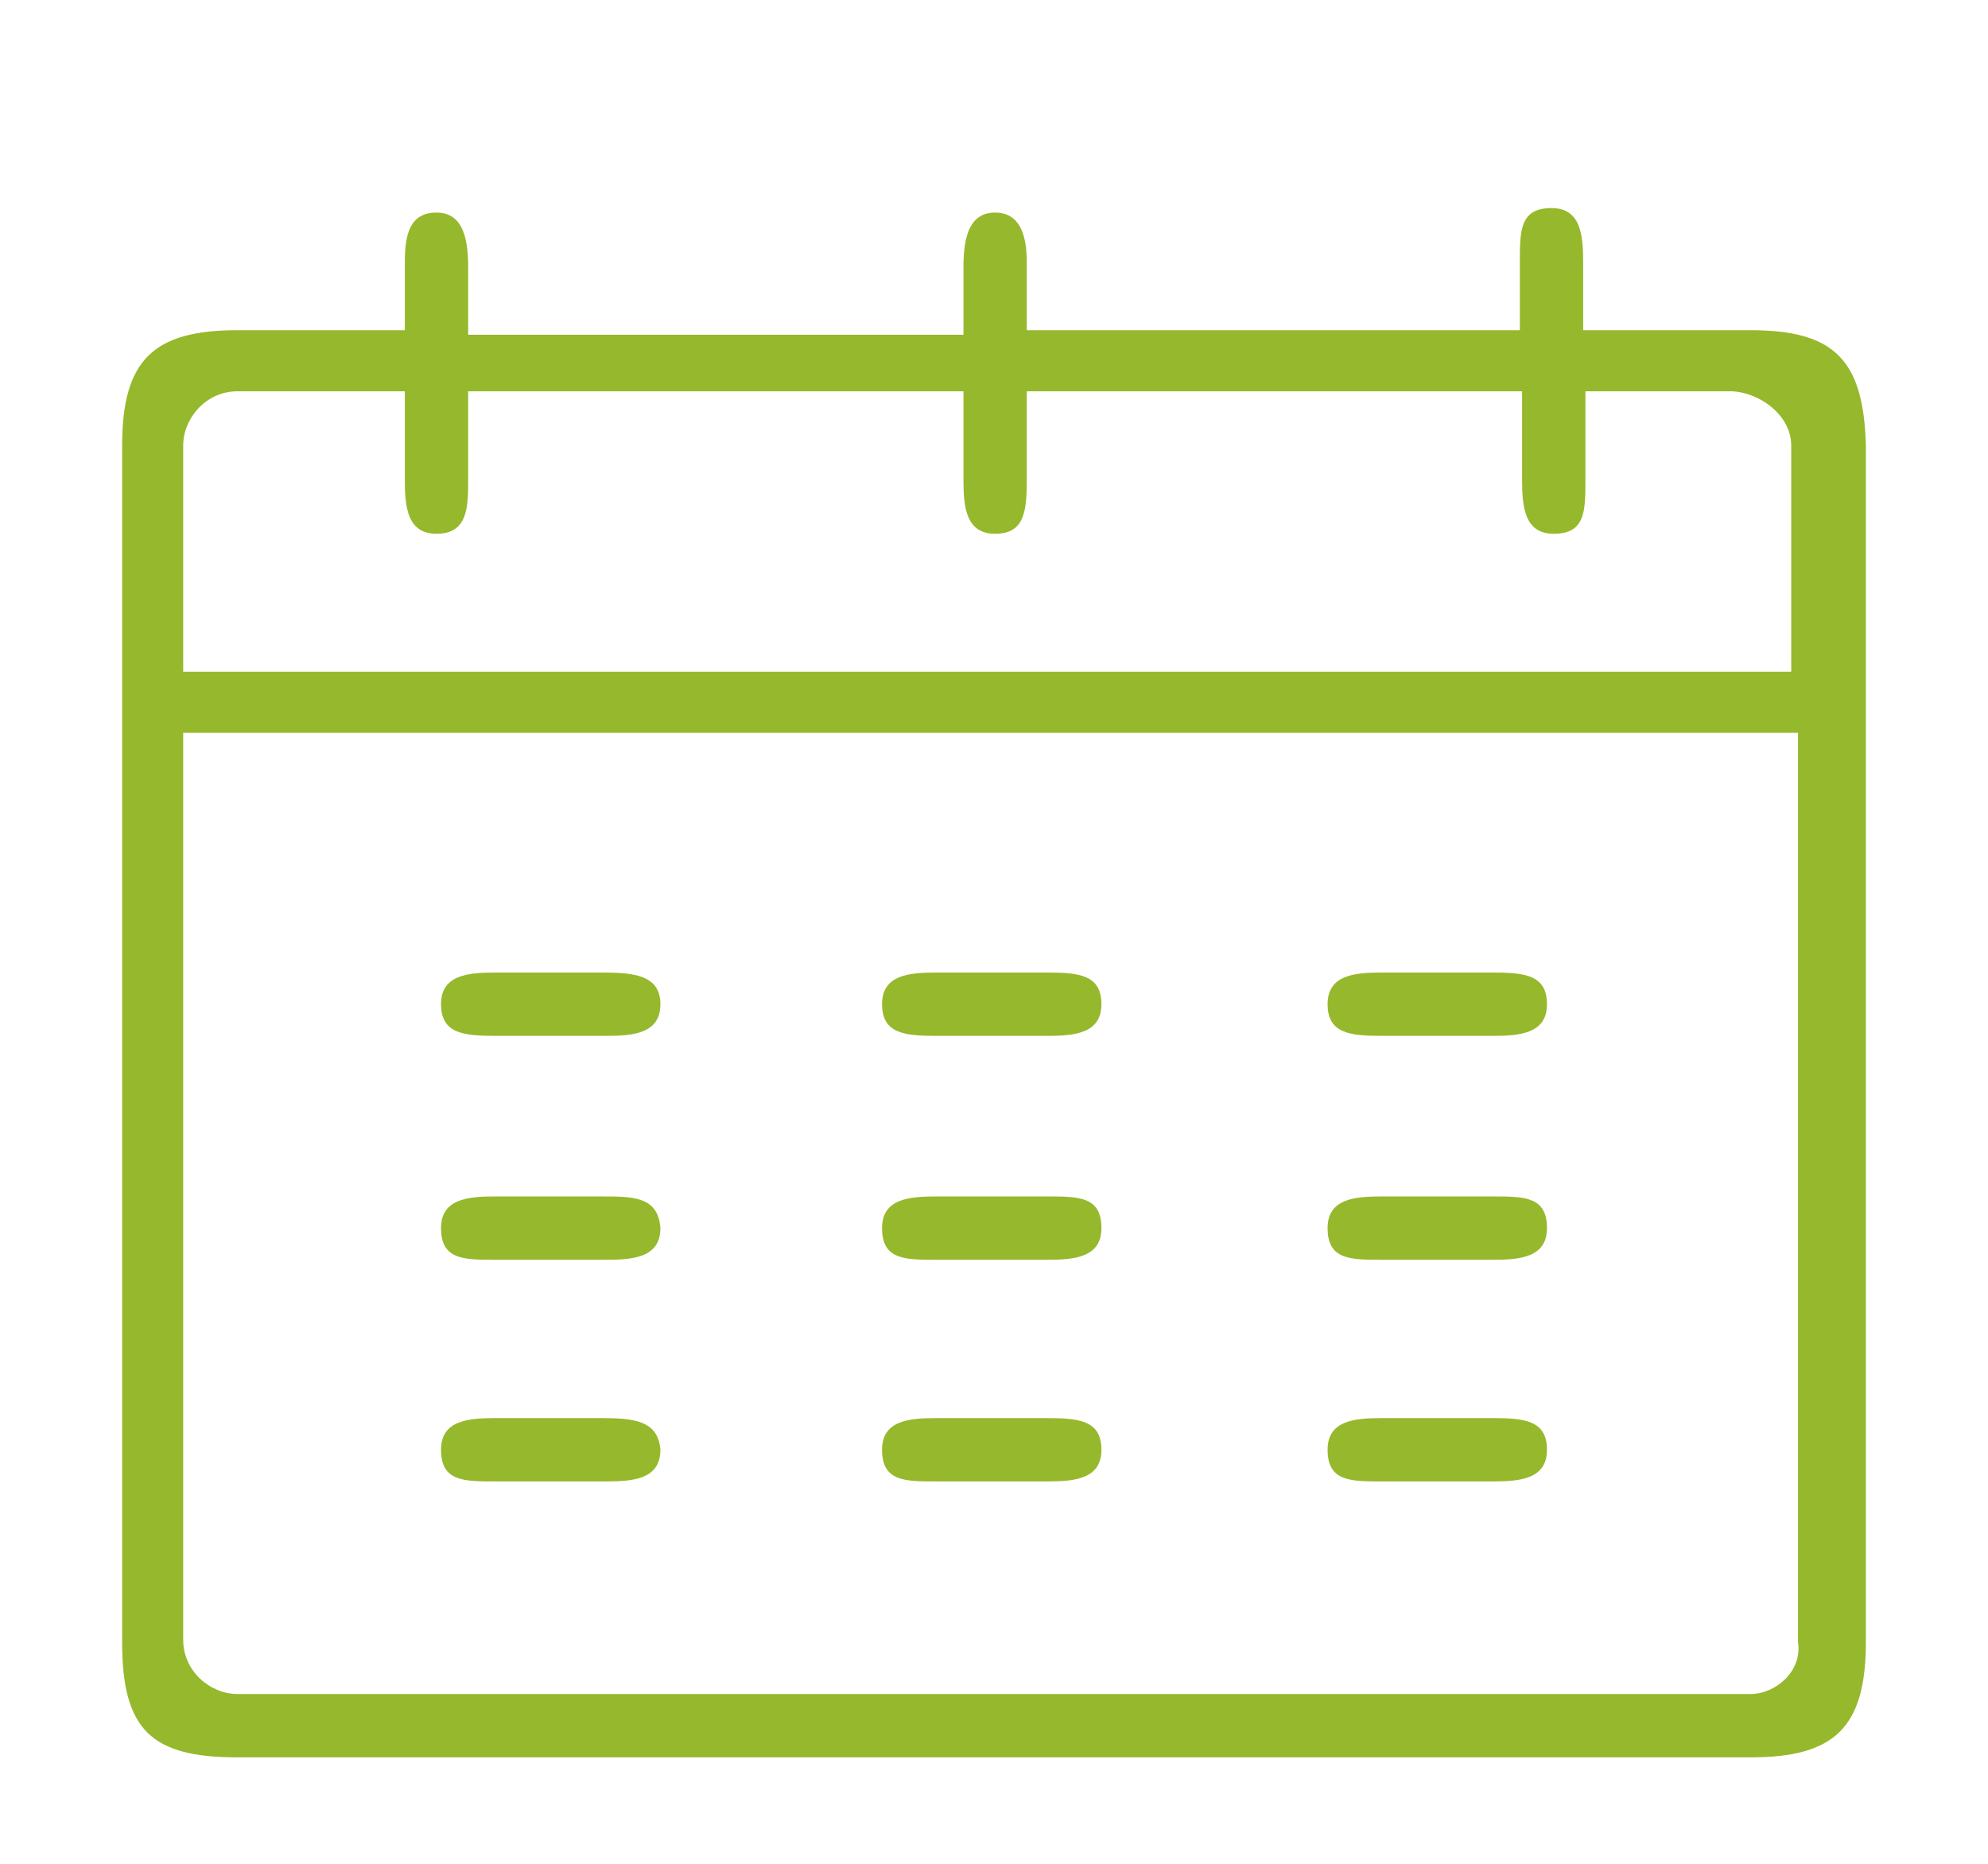 <?xml version="1.0" encoding="UTF-8"?>
<!-- Generator: Adobe Illustrator 26.3.1, SVG Export Plug-In . SVG Version: 6.00 Build 0)  -->
<svg xmlns="http://www.w3.org/2000/svg" xmlns:xlink="http://www.w3.org/1999/xlink" version="1.1" x="0px" y="0px" viewBox="0 0 87.9 82.4" xml:space="preserve">
<g id="Gruppe_61" display="none">
	<g id="Gruppe_60" transform="translate(0 0)" display="inline">
		<g id="Gruppe_52" transform="translate(44.99)">
			<g id="Gruppe_50">
				<path id="Pfad_96" fill="#92B42A" d="M6.5,28.1c-1.6,0-3.2-0.1-4.8-0.4l-0.9-0.1l-0.3-0.9C0.4,26.2-2.4,16,6.7,5.4      c7-8.2,15.1-5.1,18.3-3.4l-1.4,2.6c-3.8-2.1-9.5-3.3-14.6,2.7C2.3,15,2.8,22.4,3.2,24.9c8.5,1,18.2-2,21.4-6.9      c2.8-4.2,1.3-10.4,0.8-12.2l2.8-0.8c0.6,2.1,2.4,9.4-1.2,14.6C23.6,24.8,15.1,28.1,6.5,28.1z"></path>
			</g>
			<g id="Gruppe_51" transform="translate(12.725 0.133)">
				<path id="Pfad_97" fill="#92B42A" d="M1.5,17.3L0,14.8C4,12.5,13.7,4.5,17,0l2.4,1.7C15.8,6.6,5.7,14.9,1.5,17.3z"></path>
			</g>
		</g>
		<g id="Gruppe_59" transform="translate(0 16.512)">
			<g id="Gruppe_57">
				<g id="Gruppe_55">
					<g id="Gruppe_53">
						<path id="Pfad_98" fill="#92B42A" d="M60.6,65.9L60.6,65.9L50,65.8c-0.7,0-1.2-0.4-1.4-1.1L47,58.8c-5.5,1-11.2,1-16.8-0.2        l-1.7,5.9c-0.2,0.6-0.8,1.1-1.4,1.1h0l-10.6-0.1c-0.8,0-1.5-0.7-1.5-1.5c0,0,0,0,0-0.1l0.6-11.6c-3.5-2.5-6.5-5.7-8.7-9.5        l-5.5,0c-0.8,0-1.5-0.7-1.5-1.5c0,0,0,0,0,0l0.1-14.8c0-0.8,0.7-1.5,1.5-1.5h0l3.1,0c1.2-4.3,3.5-8.3,6.7-11.5        c-0.8-3.6-1.8-7.1-3.1-10.6C8,2.4,8.3,1.7,8.9,1.3C9.2,1.1,16.4-3.2,25.7,5c4.3-1.4,8.8-2.1,13.4-2.1c1.2,0,2.4,0.1,3.6,0.2        L42.4,6c-1.1-0.1-2.2-0.1-3.3-0.2h-0.2c-4.4,0-8.8,0.7-13,2.2c-0.5,0.2-1.1,0.1-1.5-0.3c-6-5.6-10.8-5-12.8-4.4        c1.1,3.4,2.1,6.9,2.9,10.5c0.1,0.5,0,1-0.4,1.4c-3.4,3.2-5.7,7.2-6.7,11.8c-0.1,0.7-0.7,1.2-1.4,1.2h0l-2.8,0L3,40l4.9,0        c0.5,0,1,0.3,1.3,0.8c2.1,3.9,5.1,7.2,8.8,9.7c0.4,0.3,0.7,0.8,0.6,1.3l-0.6,10.9l7.9,0l1.8-6.2c0.2-0.8,1-1.2,1.8-1        c3,0.7,6.1,1.1,9.3,1.1c3,0,6-0.3,8.9-1c0.8-0.2,1.5,0.3,1.7,1l1.7,6.1l7.9,0l-0.5-10.7c0-0.5,0.2-1,0.7-1.3        C66.7,46.1,71,39,71.1,31.4c0-6.5-3.1-12.7-8.7-17.5l1.9-2.3C70.6,17,74.1,24,74,31.4c0,8.4-4.6,16.1-12.4,21.5l0.5,11.4        C62.1,65.1,61.5,65.8,60.6,65.9C60.7,65.9,60.6,65.9,60.6,65.9L60.6,65.9z"></path>
					</g>
					<g id="Gruppe_54" transform="translate(71.084 14.718)">
						<path id="Pfad_99" fill="#92B42A" d="M2.9,15.7c-0.8,0-1.4,0-1.5,0c-0.8-0.1-1.4-0.8-1.4-1.6c0,0,0,0,0,0        c0.1-0.8,0.7-1.4,1.6-1.4c0,0,0,0,0,0c0.1,0,10.8,0.7,12.1-4.9c0.4-1.6,0.4-3.7-1.3-4.5c-0.9-0.5-2.1-0.5-2.9,0.1        C9,3.9,8.8,4.6,9,5.2c0.2,0.3,0.8,0.1,1,0c0.8-0.2,1.6,0.2,1.9,1s-0.2,1.6-1,1.9C9.3,8.7,7.5,8.2,6.5,6.9        c-1-1.7-0.7-3.9,0.7-5.4c1.4-1.6,4.3-2,6.5-0.8c1.2,0.6,4,2.7,2.8,7.8C15,15,6.4,15.7,2.9,15.7z"></path>
					</g>
				</g>
				<g id="Gruppe_56" transform="translate(34.054 11.731)">
					<path id="Pfad_100" fill="#92B42A" d="M24.2,12.1C16.7,1.7,0.4,3,0.3,3L0,0.1C0.7,0,18.1-1.4,26.6,10.3L24.2,12.1z"></path>
				</g>
			</g>
			<g id="Gruppe_58" transform="translate(15.185 22.238)">
				<path id="Pfad_101" fill="#92B42A" d="M1.5,3C0.7,3,0,2.3,0,1.5S0.7,0,1.5,0h0C2.3,0,3,0.7,3,1.5S2.3,3,1.5,3z"></path>
			</g>
		</g>
	</g>
</g>
<g id="Ebene_2">
	<g>
		<path fill="#96B82C" d="M26.6,43h-4.7c-1.2,0-2.4,0.1-2.4,1.4s1,1.4,2.4,1.4h4.9c1.2,0,2.4-0.1,2.4-1.4S28,43,26.6,43z"></path>
		<path fill="#96B82C" d="M26.6,52.9h-4.7c-1.2,0-2.4,0.1-2.4,1.4c0,1.4,1,1.4,2.4,1.4h4.9c1.2,0,2.4-0.1,2.4-1.4    C29.1,52.9,28,52.9,26.6,52.9z"></path>
		<path fill="#96B82C" d="M26.6,62.7h-4.7c-1.2,0-2.4,0.1-2.4,1.4c0,1.4,1,1.4,2.4,1.4h4.9c1.2,0,2.4-0.1,2.4-1.4    C29.1,62.8,28,62.7,26.6,62.7z"></path>
		<path fill="#96B82C" d="M46.3,43h-4.9c-1.2,0-2.4,0.1-2.4,1.4s1,1.4,2.4,1.4h4.9c1.2,0,2.4-0.1,2.4-1.4S47.7,43,46.3,43z"></path>
		<path fill="#96B82C" d="M46.3,52.9h-4.9c-1.2,0-2.4,0.1-2.4,1.4c0,1.4,1,1.4,2.4,1.4h4.9c1.2,0,2.4-0.1,2.4-1.4    C48.7,52.9,47.7,52.9,46.3,52.9z"></path>
		<path fill="#96B82C" d="M46.3,62.7h-4.9c-1.2,0-2.4,0.1-2.4,1.4c0,1.4,1,1.4,2.4,1.4h4.9c1.2,0,2.4-0.1,2.4-1.4    C48.7,62.8,47.7,62.7,46.3,62.7z"></path>
		<path fill="#96B82C" d="M66,43h-4.9c-1.2,0-2.4,0.1-2.4,1.4s1,1.4,2.4,1.4H66c1.2,0,2.4-0.1,2.4-1.4S67.4,43,66,43z"></path>
		<path fill="#96B82C" d="M66,52.9h-4.9c-1.2,0-2.4,0.1-2.4,1.4c0,1.4,1,1.4,2.4,1.4H66c1.2,0,2.4-0.1,2.4-1.4    C68.4,52.9,67.4,52.9,66,52.9z"></path>
		<path fill="#96B82C" d="M66,62.7h-4.9c-1.2,0-2.4,0.1-2.4,1.4c0,1.4,1,1.4,2.4,1.4H66c1.2,0,2.4-0.1,2.4-1.4    C68.4,62.8,67.4,62.7,66,62.7z"></path>
		<path fill="#96B82C" d="M77.4,14.6H70v-3c0-1.2-0.1-2.4-1.4-2.4c-1.4,0-1.4,1-1.4,2.4v3H45.4v-3c0-1.2-0.3-2.2-1.4-2.2    s-1.4,1-1.4,2.4v3H20.7v-3c0-1.4-0.3-2.4-1.4-2.4c-1.2,0-1.4,1-1.4,2.2v3h-7.4c-3.7,0-5.1,1.3-5.1,5.1v52.9c0,3.9,1.3,5.1,5.1,5.1    h66.9c3.7,0,5.1-1.3,5.1-5.1c0-1.6,0-51.7,0-52.9C82.4,15.9,81.1,14.6,77.4,14.6z M8.1,19.7c0-1.2,1-2.4,2.4-2.4h7.4v3.9    c0,1.2,0.1,2.4,1.4,2.4c1.4,0,1.4-1.2,1.4-2.4v-3.9h21.9v3.9c0,1.2,0.1,2.4,1.4,2.4s1.4-1,1.4-2.4v-3.9h21.9v3.9    c0,1.2,0.1,2.4,1.4,2.4c1.4,0,1.4-1,1.4-2.4v-3.9h6.4c1.2,0,2.7,1,2.7,2.4v10H8.1V19.7z M77.4,74.9H10.5c-1.2,0-2.4-1-2.4-2.4    V32.4h71.4v40.2C79.7,73.9,78.5,74.9,77.4,74.9z"></path>
	</g>
</g>
</svg>
